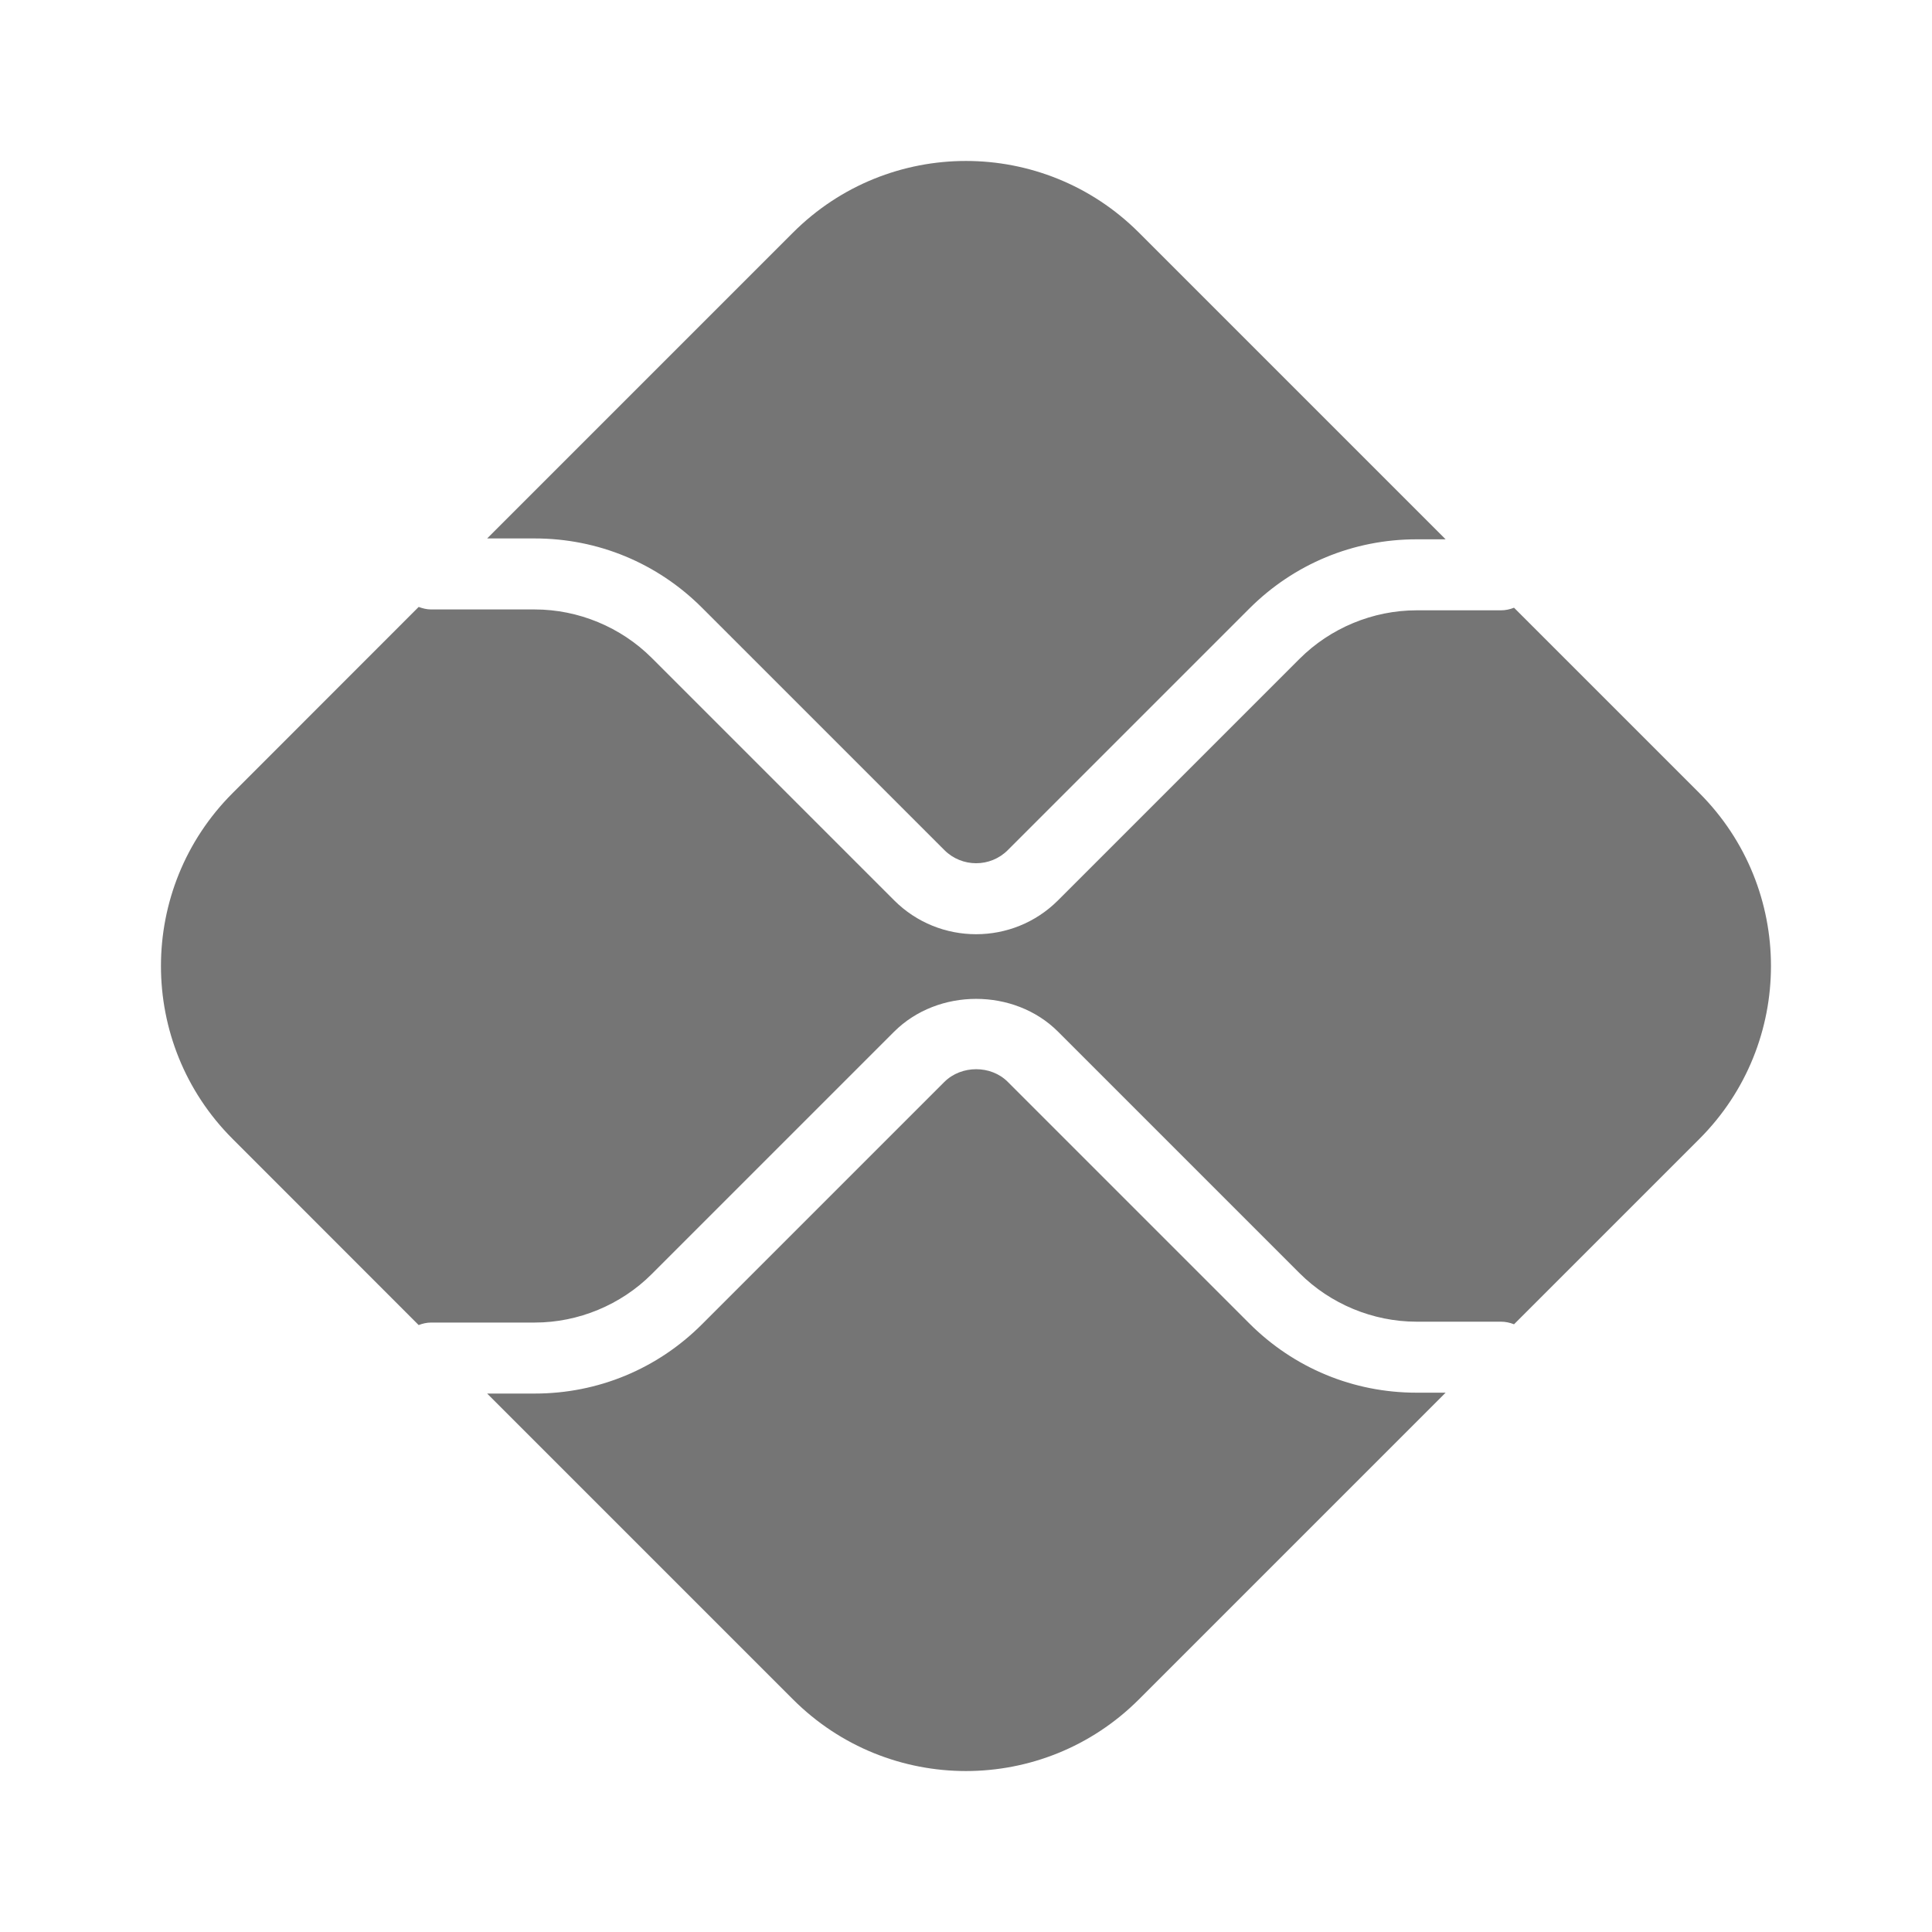 <svg xmlns="http://www.w3.org/2000/svg" width="20" height="20" viewBox="0 0 20 20" fill="none"><path fill-rule="evenodd" clip-rule="evenodd" d="M5.536 5.574C6.19 5.574 6.805 5.829 7.267 6.291L9.776 8.8C9.957 8.981 10.252 8.982 10.433 8.8L12.933 6.3C13.395 5.838 14.01 5.583 14.664 5.583H14.965L11.79 2.408C10.801 1.419 9.198 1.419 8.209 2.408L5.043 5.574H5.536ZM14.664 14.417C14.01 14.417 13.395 14.162 12.933 13.7L10.433 11.2C10.258 11.024 9.952 11.025 9.776 11.2L7.267 13.709C6.805 14.171 6.19 14.426 5.536 14.426H5.043L8.209 17.592C9.198 18.581 10.801 18.581 11.79 17.592L14.965 14.417H14.664ZM15.673 6.291L17.592 8.21C18.58 9.198 18.58 10.802 17.592 11.79L15.673 13.709C15.631 13.692 15.585 13.682 15.537 13.682H14.664C14.213 13.682 13.772 13.499 13.453 13.18L10.953 10.68C10.5 10.227 9.71 10.227 9.256 10.68L6.747 13.189C6.428 13.508 5.987 13.691 5.536 13.691H4.463C4.418 13.691 4.375 13.701 4.334 13.717L2.408 11.79C1.419 10.802 1.419 9.198 2.408 8.21L4.334 6.283C4.375 6.298 4.418 6.309 4.463 6.309H5.536C5.987 6.309 6.428 6.492 6.747 6.811L9.256 9.32C9.49 9.554 9.797 9.671 10.105 9.671C10.412 9.671 10.719 9.554 10.953 9.32L13.453 6.82C13.772 6.501 14.213 6.318 14.664 6.318H15.537C15.585 6.318 15.631 6.308 15.673 6.291Z" fill="#757575"></path></svg>